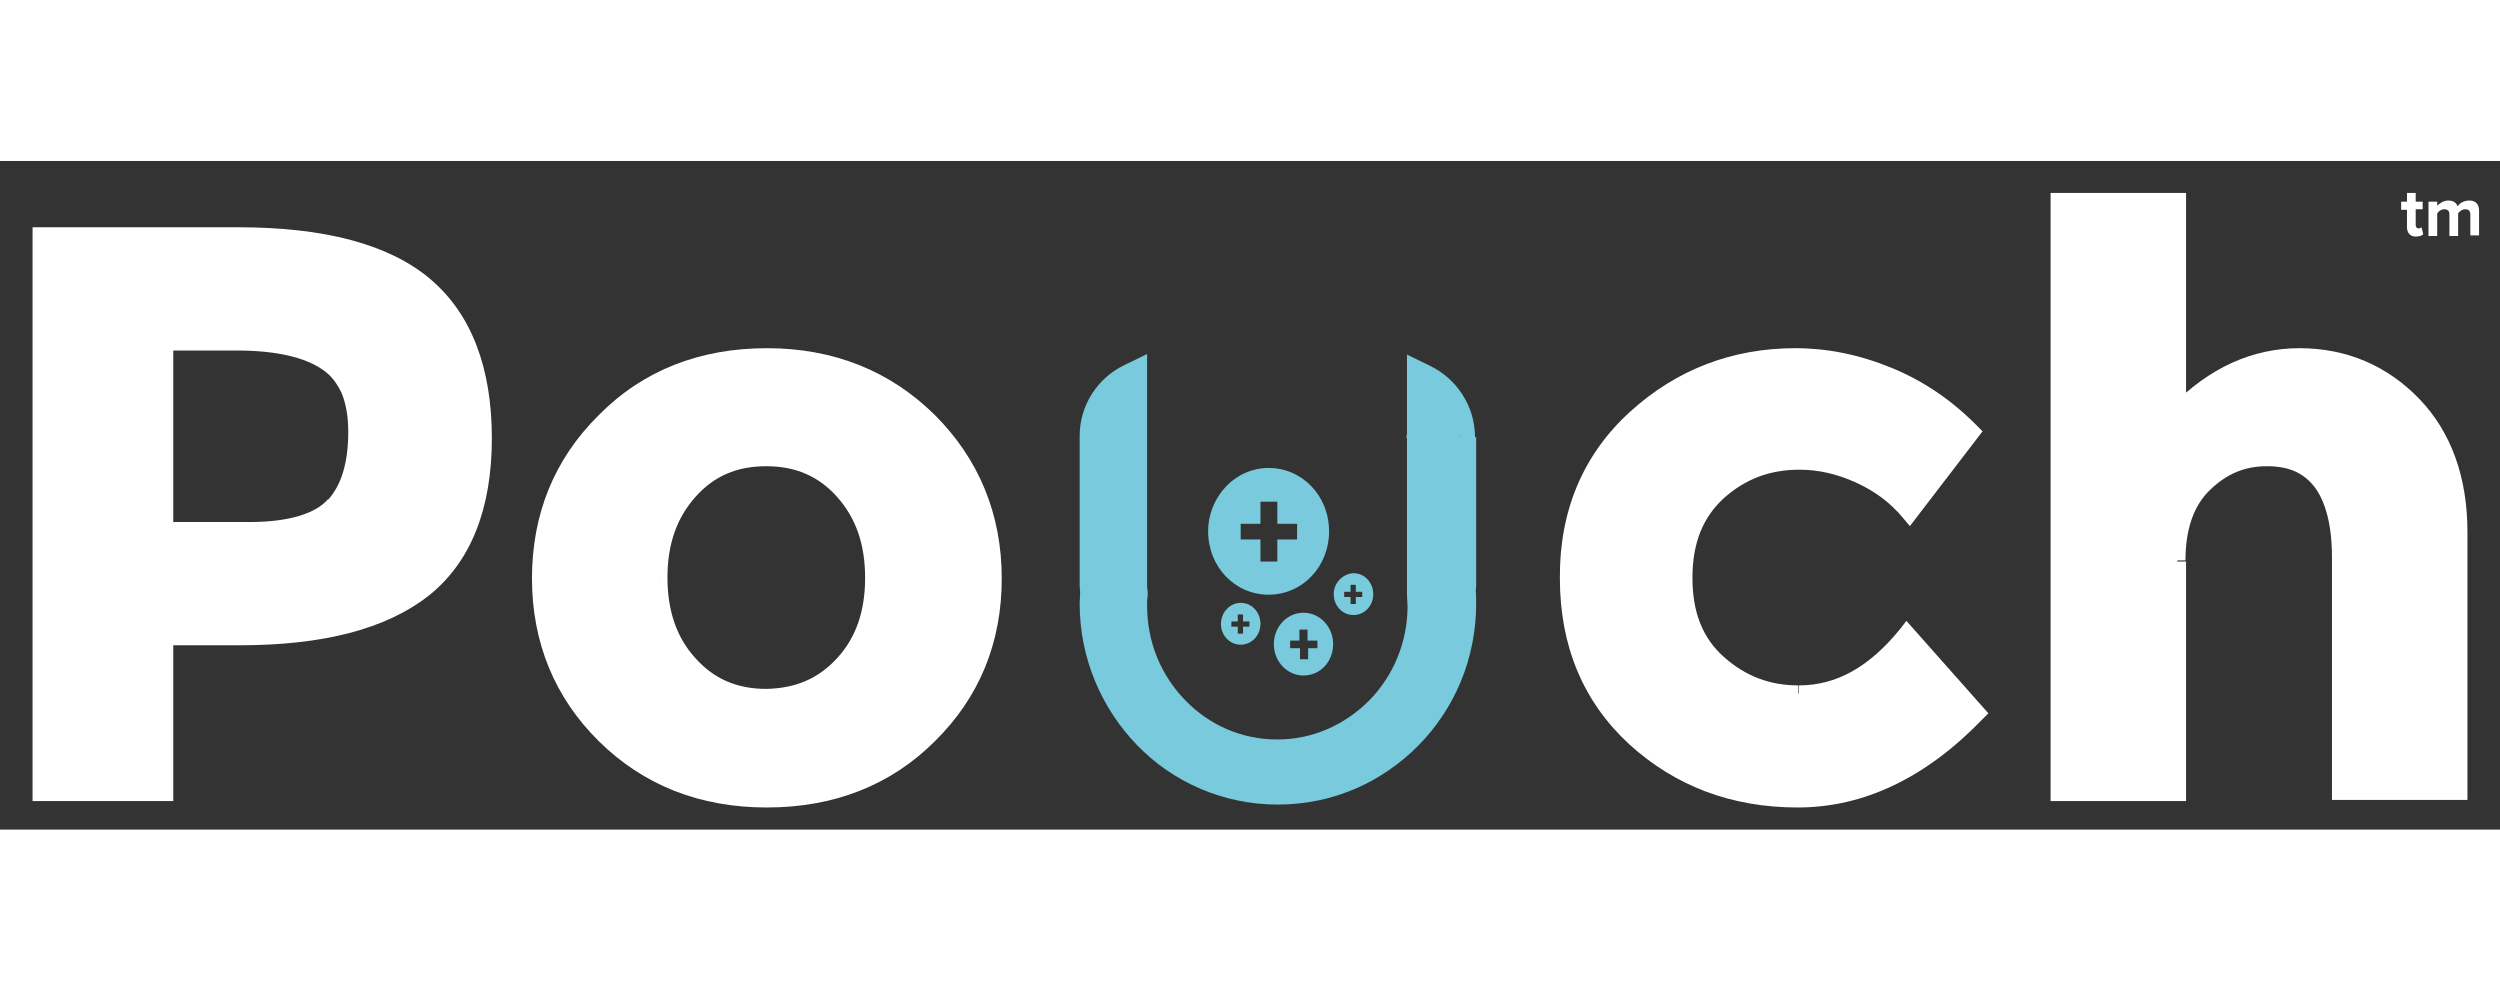<?xml version="1.0" encoding="utf-8"?>
<!-- Generator: Adobe Illustrator 19.2.1, SVG Export Plug-In . SVG Version: 6.00 Build 0)  -->
<svg version="1.1" xmlns="http://www.w3.org/2000/svg" xmlns:xlink="http://www.w3.org/1999/xlink" x="0px" y="0px"
	 viewBox="0 0 430 115" style="enable-background:new 0 0 430 115;" width="53" height="21" xml:space="preserve">
<rect x="0" y="0" width="430" height="115" fill="#333333" stroke="none"/>
<style type="text/css">
	.st0{display:none;}
	.st1{display:inline;}
	.st2{fill:#78CADC;}
	.st3{display:inline;fill:#78CADC;}
	.st4{fill:#FFFFFF;}
	.st5{display:inline;opacity:0.37;}
</style>
<g id="Layer_1" class="st0">
	<path class="st1" d="M73.1,21.3c6.7,5.7,10.1,14.5,10.1,26.4c0,11.9-3.5,20.5-10.4,26C65.9,79.2,55.4,82,41.2,82H28.4v26.8H7v-96
		h33.9C55.7,12.7,66.4,15.6,73.1,21.3z M57.4,59.1c2.6-2.9,3.8-7.1,3.8-12.6s-1.7-9.5-5-11.8c-3.3-2.3-8.5-3.5-15.6-3.5H28.4v32.3
		h14.4C50,63.4,54.8,62,57.4,59.1z"/>
	<path class="st1" d="M73.1,21.3l-0.9,1c6.3,5.4,9.6,13.7,9.6,25.3c0,11.6-3.3,19.8-9.9,25c-6.5,5.2-16.8,8-30.8,7.9H27.1v26.8H8.4
		V14.1h32.6c14.6,0,25,2.9,31.3,8.3L73.1,21.3l0.9-1c-7.1-6-18.2-8.9-33.1-8.9H5.6v98.7h24.2V83.3l11.4,0c14.4,0,25.2-2.8,32.5-8.5
		c7.3-5.8,10.9-15,10.9-27.1c0-12.1-3.5-21.4-10.6-27.4L73.1,21.3z M57.4,59.1l1,0.9c2.9-3.2,4.2-7.8,4.2-13.5
		c0-2.9-0.4-5.5-1.4-7.6c-0.9-2.2-2.4-4-4.2-5.3c-3.7-2.6-9.2-3.7-16.4-3.7H27.1v35h15.8c7.3,0,12.5-1.4,15.6-4.8L57.4,59.1l-1-0.9
		c-2.1,2.4-6.6,3.9-13.5,3.9H29.8l0-29.5h10.9c6.9,0,11.8,1.2,14.8,3.3c1.5,1,2.5,2.4,3.3,4.1c0.7,1.8,1.1,3.9,1.1,6.6
		c0,5.3-1.2,9.2-3.5,11.7L57.4,59.1z"/>
	<path class="st1" d="M170.9,71.8c0,10.7-3.7,19.7-11.1,27.1c-7.4,7.3-16.7,11-27.9,11s-20.5-3.7-27.9-11
		c-7.4-7.3-11.1-16.3-11.1-27.1s3.7-19.8,11.1-27.1c7.4-7.4,16.7-11.1,27.9-11.1s20.5,3.7,27.9,11.1C167.1,52,170.9,61.1,170.9,71.8
		z M113.4,71.8c0,6,1.7,11,5.2,14.8c3.4,3.8,7.8,5.7,13.2,5.7c5.4,0,9.8-1.9,13.2-5.7c3.4-3.8,5.2-8.7,5.2-14.8c0-6-1.7-11-5.2-14.8
		c-3.4-3.8-7.8-5.8-13.2-5.8c-5.4,0-9.8,1.9-13.2,5.8C115.2,60.8,113.4,65.7,113.4,71.8z"/>
	<path class="st1" d="M170.9,71.8h-1.4c0,10.4-3.6,19-10.7,26.1c-7.2,7.1-16.1,10.6-27,10.6c-10.9,0-19.8-3.5-27-10.6
		c-7.2-7.1-10.7-15.7-10.7-26.1c0-10.4,3.6-19,10.7-26.2c7.2-7.1,16.1-10.6,27-10.7c10.9,0,19.8,3.5,27,10.7
		c7.2,7.1,10.7,15.8,10.7,26.2H170.9h1.4c0-11-3.9-20.5-11.5-28.1c-7.7-7.6-17.4-11.5-28.9-11.5c-11.5,0-21.3,3.8-28.9,11.5
		c-7.7,7.6-11.5,17.1-11.5,28.1c0,11,3.9,20.5,11.5,28c7.7,7.6,17.4,11.4,28.9,11.4c11.5,0,21.3-3.8,28.9-11.4
		c7.7-7.6,11.5-17,11.5-28H170.9z M113.4,71.8h-1.4c0,6.3,1.8,11.6,5.5,15.7c3.7,4.1,8.5,6.2,14.2,6.1c5.7,0,10.5-2.1,14.2-6.2
		c3.7-4.1,5.5-9.4,5.5-15.7c0-6.3-1.8-11.6-5.5-15.7c-3.7-4.1-8.5-6.2-14.2-6.2c-5.7,0-10.5,2.1-14.2,6.2c-3.7,4.1-5.5,9.4-5.5,15.7
		H113.4h1.4c0-5.8,1.6-10.3,4.8-13.9c3.2-3.6,7.1-5.3,12.2-5.3c5,0,9,1.7,12.2,5.3c3.2,3.6,4.8,8.1,4.8,13.9
		c0,5.8-1.6,10.3-4.8,13.8c-3.2,3.5-7.1,5.2-12.2,5.3c-5,0-9-1.7-12.2-5.3c-3.2-3.5-4.8-8.1-4.8-13.9H113.4z"/>
	<path class="st1" d="M309.4,91.6c6.9,0,13-3.4,18.5-10.3L340.2,95c-9.5,9.9-19.8,14.8-30.9,14.8c-11.1,0-20.4-3.5-28.1-10.5
		c-7.7-7-11.5-16.2-11.5-27.5c0-11.3,3.9-20.5,11.6-27.6c7.7-7.1,16.9-10.6,27.5-10.6c5.3,0,10.7,1.1,16.1,3.3
		c5.5,2.2,10.2,5.4,14.4,9.8l-10.7,14c-2.4-2.8-5.3-5-8.7-6.6c-3.4-1.6-6.9-2.3-10.2-2.3c-5.4,0-10,1.8-13.9,5.3
		c-3.9,3.5-5.8,8.4-5.8,14.7c0,6.3,1.9,11.1,5.8,14.6C299.6,89.8,304.2,91.6,309.4,91.6z"/>
	<path class="st1" d="M309.4,91.6v1.4c7.3,0,14-3.7,19.6-10.8l-1.1-0.9l-1,0.9l12.2,13.7l1-0.9l-1-0.9c-9.4,9.7-19.3,14.4-29.9,14.4
		c-10.8,0-19.8-3.4-27.2-10.1c-7.4-6.8-11-15.5-11-26.5c0-11,3.7-19.7,11.2-26.6c7.5-6.9,16.3-10.3,26.6-10.3
		c5.1,0,10.3,1.1,15.6,3.2c5.3,2.1,9.9,5.3,13.9,9.4l1-0.9l-1.1-0.8l-10.7,14l1.1,0.8l1-0.9c-2.5-3-5.6-5.3-9.2-7
		c-3.6-1.6-7.2-2.5-10.8-2.5c-5.7,0-10.7,1.9-14.9,5.6c-4.2,3.8-6.3,9.2-6.3,15.7c0,6.5,2.1,11.9,6.3,15.6c4.1,3.7,9.1,5.6,14.6,5.6
		V91.6v-1.4c-4.9,0-9.1-1.6-12.8-4.9c-3.6-3.2-5.4-7.6-5.4-13.6c0-6,1.8-10.4,5.4-13.7c3.7-3.3,7.9-4.9,13-4.9
		c3.2,0,6.4,0.7,9.7,2.2c3.3,1.5,6,3.5,8.2,6.2l1.1,1.3l12.5-16.3l-0.8-0.8c-4.3-4.4-9.2-7.8-14.8-10.1c-5.6-2.3-11.1-3.4-16.6-3.4
		c-10.9,0-20.5,3.7-28.5,11c-8,7.3-12.1,17-12,28.6c0,11.6,4,21.2,11.9,28.5c7.9,7.2,17.6,10.9,29,10.9c11.5,0,22.2-5.2,31.9-15.3
		L342,95l-14.1-15.9l-1,1.3c-5.4,6.7-11.1,9.8-17.5,9.8V91.6z"/>
	<path class="st1" d="M374.5,68.9v39.8h-20.6V6.8h20.6v36.3c6.2-6.3,13.2-9.5,20.9-9.5c7.7,0,14.3,2.7,19.6,8.2c5.3,5.5,8,12.8,8,22
		v44.9h-20.6V68.4c0-11.4-4.2-17-12.5-17c-4.1,0-7.7,1.5-10.8,4.5C376.1,58.8,374.5,63.1,374.5,68.9z"/>
	<path class="st1" d="M374.5,68.9h-1.4v38.5h-17.9l0-99.2h17.9l0,38.2l2.3-2.4c6-6.1,12.6-9.1,20-9.1c7.4,0,13.5,2.6,18.6,7.8l0,0
		c5,5.2,7.6,12.1,7.6,21v43.5h-17.9l0-39c0-5.8-1.1-10.4-3.4-13.6c-2.3-3.2-6-4.8-10.5-4.8c-4.5,0-8.5,1.7-11.7,4.8l0,0
		c-3.4,3.3-5,8.1-5,14.1H374.5h1.4c0-5.5,1.5-9.5,4.2-12.1l0,0l0,0c2.9-2.8,6-4.1,9.8-4.1c3.9,0,6.4,1.2,8.3,3.7
		c1.8,2.5,2.9,6.4,2.9,12v41.7h23.3V63.8c0-9.4-2.8-17.2-8.3-22.9l0,0c-5.5-5.7-12.5-8.7-20.6-8.7c-8.1,0-15.5,3.4-21.9,9.9l1,1h1.4
		V5.5h-23.3v104.6h23.3V68.9H374.5z"/>
	<g class="st1">
		<path class="st2" d="M251,47.5c0-4.4-2.6-8.1-6.2-9.9v9.6l0,0.2l0,0.1v25.6l-0.1,0.7l0,0.3l0,0.4c0,0.7,0.1,1.3,0.1,1.9
			c0,7.1-2.8,13.4-7.4,18.1c-4.6,4.6-10.8,7.5-17.8,7.5c-6.9,0-13.2-2.9-17.8-7.5c-4.6-4.6-7.4-11-7.4-18.1c0-0.6,0-1.3,0.1-1.9
			l0-0.4l0-0.3l-0.1-0.7V47.6l0-0.2v-9.8c-3.6,1.8-6.2,5.5-6.2,9.9v25.6c0,0.4,0,0.8,0.1,1.1c0,0.7-0.1,1.4-0.1,2.2
			c0,17.6,14,31.9,31.4,31.9c17.3,0,31.4-14.3,31.4-31.9c0-0.8,0-1.5-0.1-2.2c0-0.4,0.1-0.7,0.1-1.1V47.5z"/>
		<path class="st2" d="M251,47.5l2.7,0c0-5.4-3.2-10.1-7.8-12.3l-3.9-1.9v13.9h2.7l-2.7-0.5l0,0.2l-0.1,0.5l0.1,0.4V73l0,0.5l0,0.3
			l0,0.3l0,0.6l0,0c0,0.6,0.1,1.2,0.1,1.8c0,6.4-2.5,12.1-6.6,16.3c-4.1,4.1-9.6,6.7-15.8,6.7c-6.2,0-11.7-2.5-15.8-6.7
			c-4.1-4.2-6.6-9.9-6.6-16.3c0-0.5,0-1.1,0.1-1.8l0-0.4l0-0.3l-0.1-0.6l0-0.5l0-25.7l0-0.2l0-13.8l-3.9,1.9
			c-4.6,2.2-7.7,6.9-7.7,12.2v25.6c0,0.6,0.1,1.1,0.1,1.4l2.7-0.3l-2.7-0.2c0,0.7-0.1,1.5-0.1,2.3c0,9.5,3.8,18.1,9.9,24.4
			c6.1,6.3,14.7,10.2,24.2,10.2c9.5,0,18-3.9,24.2-10.2c6.2-6.3,9.9-14.9,9.9-24.4c0-0.8,0-1.6-0.1-2.3l-2.7,0.2l2.7,0.3
			c0-0.3,0.1-0.8,0.1-1.4V47.5v0L251,47.5h-2.7v25.6c0,0.2,0,0.5-0.1,0.8l0,0.2l0,0.2c0,0.7,0.1,1.3,0.1,2c0,8.1-3.2,15.5-8.4,20.7
			c-5.2,5.3-12.3,8.5-20.2,8.5c-7.9,0-15-3.2-20.2-8.5c-5.2-5.3-8.4-12.6-8.4-20.7c0-0.7,0-1.3,0.1-2l0-0.2l0-0.2
			c0-0.4-0.1-0.6-0.1-0.8V47.5v0c0-3.4,2-6.2,4.7-7.5l-1.2-2.4h-2.7v10l0,0.2l0,25.3l0.1,0.8l0,0.1l0,0.1l0,0.1
			c-0.1,0.7-0.1,1.4-0.1,2.1c0,7.8,3.1,14.8,8.1,19.9c5,5.1,12,8.3,19.7,8.3c7.7,0,14.7-3.2,19.7-8.3c5-5.1,8.1-12.1,8.1-19.9
			c0-0.7,0-1.4-0.1-2.1l0,0l0-0.1l0-0.1l0-0.1l0.1-0.7l0-0.1v-26l-0.1-0.3l-2.7,0.5l2.7,0.5l0-0.2l0.1-0.3v-9.9h-2.7l-1.2,2.4
			c2.7,1.3,4.7,4.1,4.7,7.5v0H251z"/>
	</g>
	<path class="st3" d="M213.4,62.4h3.4v-3.8h2.9v3.8h3.4v2.7h-3.4v3.8h-2.9v-3.8h-3.4V62.4z M207.8,63.7c0,6.1,4.6,10.9,10.4,10.9
		c5.8,0,10.4-4.8,10.4-10.9s-4.6-10.9-10.4-10.9C212.4,52.8,207.8,57.8,207.8,63.7z"/>
	<path class="st3" d="M221.8,82.5h1.7v-1.9h1.4v1.9h1.7v1.3H225v1.9h-1.4v-1.9h-1.7V82.5z M219.1,83.1c0,3,2.3,5.4,5.1,5.4
		c2.9,0,5.1-2.4,5.1-5.4c0-3-2.3-5.4-5.1-5.4C221.3,77.7,219.1,80.2,219.1,83.1z"/>
	<path class="st3" d="M231.2,74.1h1.1v-1.2h0.9v1.2h1.1V75h-1.1v1.2h-0.9V75h-1.1V74.1z M229.4,74.5c0,2,1.5,3.6,3.4,3.6
		c1.9,0,3.4-1.6,3.4-3.6c0-2-1.5-3.6-3.4-3.6C230.9,71,229.4,72.6,229.4,74.5z"/>
	<path class="st3" d="M211.8,79.2h1.1v-1.2h0.9v1.2h1.1v0.9h-1.1v1.2h-0.9v-1.2h-1.1V79.2z M210,79.6c0,2,1.5,3.6,3.4,3.6
		c1.9,0,3.4-1.6,3.4-3.6c0-2-1.5-3.6-3.4-3.6C211.5,76,210,77.7,210,79.6z"/>
	<g class="st1">
		<path d="M414,11.4v-3h-1V7h1V5.5h1.5V7h1.2v1.3h-1.2V11c0,0.4,0.2,0.6,0.5,0.6c0.2,0,0.4-0.1,0.5-0.2l0.3,1.2
			c-0.2,0.2-0.6,0.4-1.3,0.4C414.6,13,414,12.4,414,11.4z"/>
		<path d="M424.9,12.8V9.2c0-0.5-0.2-0.9-0.9-0.9c-0.5,0-1,0.4-1.2,0.7v3.9h-1.5V9.2c0-0.5-0.2-0.9-0.9-0.9c-0.5,0-1,0.4-1.2,0.7
			v3.9h-1.5V7h1.5v0.7c0.3-0.3,1-0.9,1.9-0.9c0.9,0,1.4,0.4,1.6,1c0.3-0.5,1.1-1,2-1c1.1,0,1.7,0.6,1.7,1.8v4.2H424.9z"/>
	</g>
</g>
<g id="Layer_3">
	<path class="st4" d="M73.1,21.3c6.7,5.7,10.1,14.5,10.1,26.4c0,11.9-3.5,20.5-10.4,26C65.9,79.2,55.4,82,41.2,82H28.4v26.8H7v-96
		h33.9C55.7,12.7,66.4,15.6,73.1,21.3z M57.4,59.1c2.6-2.9,3.8-7.1,3.8-12.6s-1.7-9.5-5-11.8c-3.3-2.3-8.5-3.5-15.6-3.5H28.4v32.3
		h14.4C50,63.4,54.8,62,57.4,59.1z"/>
	<path class="st4" d="M73.1,21.3l-0.9,1c6.3,5.4,9.6,13.7,9.6,25.3c0,11.6-3.3,19.8-9.9,25c-6.5,5.2-16.8,8-30.8,7.9H27.1v26.8H8.4
		V14.1h32.6c14.6,0,25,2.9,31.3,8.3L73.1,21.3l0.9-1c-7.1-6-18.2-8.9-33.1-8.9H5.6v98.7h24.2V83.3l11.4,0c14.4,0,25.2-2.8,32.5-8.5
		c7.3-5.8,10.9-15,10.9-27.1c0-12.1-3.5-21.4-10.6-27.4L73.1,21.3z M57.4,59.1l1,0.9c2.9-3.2,4.2-7.8,4.2-13.5
		c0-2.9-0.4-5.5-1.4-7.6c-0.9-2.2-2.4-4-4.2-5.3c-3.7-2.6-9.2-3.7-16.4-3.7H27.1v35h15.8c7.3,0,12.5-1.4,15.6-4.8L57.4,59.1l-1-0.9
		c-2.1,2.4-6.6,3.9-13.5,3.9H29.8l0-29.5h10.9c6.9,0,11.8,1.2,14.8,3.3c1.5,1,2.5,2.4,3.3,4.1c0.7,1.8,1.1,3.9,1.1,6.6
		c0,5.3-1.2,9.2-3.5,11.7L57.4,59.1z"/>
	<path class="st4" d="M170.9,71.8c0,10.7-3.7,19.7-11.1,27.1s-16.7,11-27.9,11s-20.5-3.7-27.9-11c-7.4-7.3-11.1-16.3-11.1-27.1
		s3.7-19.8,11.1-27.1c7.4-7.4,16.7-11.1,27.9-11.1s20.5,3.7,27.9,11.1C167.1,52,170.9,61.1,170.9,71.8z M113.4,71.8
		c0,6,1.7,11,5.2,14.8c3.4,3.8,7.8,5.7,13.2,5.7c5.4,0,9.8-1.9,13.2-5.7c3.4-3.8,5.2-8.7,5.2-14.8c0-6-1.7-11-5.2-14.8
		c-3.4-3.8-7.8-5.8-13.2-5.8c-5.4,0-9.8,1.9-13.2,5.8C115.2,60.8,113.4,65.7,113.4,71.8z"/>
	<path class="st4" d="M170.9,71.8h-1.4c0,10.4-3.6,19-10.7,26.1c-7.2,7.1-16.1,10.6-27,10.6c-10.9,0-19.8-3.5-27-10.6
		c-7.2-7.1-10.7-15.7-10.7-26.1c0-10.4,3.6-19,10.7-26.2c7.2-7.1,16.1-10.6,27-10.7c10.9,0,19.8,3.5,27,10.7
		c7.2,7.1,10.7,15.8,10.7,26.2H170.9h1.4c0-11-3.9-20.5-11.5-28.1c-7.7-7.6-17.4-11.5-28.9-11.5c-11.5,0-21.3,3.8-28.9,11.5
		c-7.7,7.6-11.5,17.1-11.5,28.1c0,11,3.9,20.5,11.5,28c7.7,7.6,17.4,11.4,28.9,11.4c11.5,0,21.3-3.8,28.9-11.4
		c7.7-7.6,11.5-17,11.5-28H170.9z M113.4,71.8h-1.4c0,6.3,1.8,11.6,5.5,15.7c3.7,4.1,8.5,6.2,14.2,6.1c5.7,0,10.5-2.1,14.2-6.2
		c3.7-4.1,5.5-9.4,5.5-15.7c0-6.3-1.8-11.6-5.5-15.7c-3.7-4.1-8.5-6.2-14.2-6.2c-5.7,0-10.5,2.1-14.2,6.2c-3.7,4.1-5.5,9.4-5.5,15.7
		H113.4h1.4c0-5.8,1.6-10.3,4.8-13.9c3.2-3.6,7.1-5.3,12.2-5.3c5,0,9,1.7,12.2,5.3c3.2,3.6,4.8,8.1,4.8,13.9
		c0,5.8-1.6,10.3-4.8,13.8c-3.2,3.5-7.1,5.2-12.2,5.3c-5,0-9-1.7-12.2-5.3c-3.2-3.5-4.8-8.1-4.8-13.9H113.4z"/>
	<path class="st4" d="M309.4,91.6c6.9,0,13-3.4,18.5-10.3L340.2,95c-9.5,9.9-19.8,14.8-30.9,14.8c-11.1,0-20.4-3.5-28.1-10.5
		c-7.7-7-11.5-16.2-11.5-27.5c0-11.3,3.9-20.5,11.6-27.6c7.7-7.1,16.9-10.6,27.5-10.6c5.3,0,10.7,1.1,16.1,3.3
		c5.5,2.2,10.2,5.4,14.4,9.8l-10.7,14c-2.4-2.8-5.3-5-8.7-6.6c-3.4-1.6-6.9-2.3-10.2-2.3c-5.4,0-10,1.8-13.9,5.3
		c-3.9,3.5-5.8,8.4-5.8,14.7c0,6.3,1.9,11.1,5.8,14.6C299.6,89.8,304.2,91.6,309.4,91.6z"/>
	<path class="st4" d="M309.4,91.6v1.4c7.3,0,14-3.7,19.6-10.8l-1.1-0.9l-1,0.9l12.2,13.7l1-0.9l-1-0.9c-9.4,9.7-19.3,14.4-29.9,14.4
		c-10.8,0-19.8-3.4-27.2-10.1c-7.4-6.8-11-15.5-11-26.5c0-11,3.7-19.7,11.2-26.6c7.5-6.9,16.3-10.3,26.6-10.3
		c5.1,0,10.3,1.1,15.6,3.2c5.3,2.1,9.9,5.3,13.9,9.4l1-0.9l-1.1-0.8l-10.7,14l1.1,0.8l1-0.9c-2.5-3-5.6-5.3-9.2-7
		c-3.6-1.6-7.2-2.5-10.8-2.5c-5.7,0-10.7,1.9-14.9,5.6c-4.2,3.8-6.3,9.2-6.3,15.7c0,6.5,2.1,11.9,6.3,15.6c4.1,3.7,9.1,5.6,14.6,5.6
		V91.6v-1.4c-4.9,0-9.1-1.6-12.8-4.9c-3.6-3.2-5.4-7.6-5.4-13.6c0-6,1.8-10.4,5.4-13.7c3.7-3.3,7.9-4.9,13-4.9
		c3.2,0,6.4,0.7,9.7,2.2c3.3,1.5,6,3.5,8.2,6.2l1.1,1.3l12.5-16.3l-0.8-0.8c-4.3-4.4-9.2-7.8-14.8-10.1c-5.6-2.3-11.1-3.4-16.6-3.4
		c-10.9,0-20.5,3.7-28.5,11c-8,7.3-12.1,17-12,28.6c0,11.6,4,21.2,11.9,28.5c7.9,7.2,17.6,10.9,29,10.9c11.5,0,22.2-5.2,31.9-15.3
		L342,95l-14.1-15.9l-1,1.3c-5.4,6.7-11.1,9.8-17.5,9.8V91.6z"/>
	<path class="st4" d="M374.5,68.9v39.8h-20.6V6.8h20.6v36.3c6.2-6.3,13.2-9.5,20.9-9.5c7.7,0,14.3,2.7,19.6,8.2c5.3,5.5,8,12.8,8,22
		v44.9h-20.6V68.4c0-11.4-4.2-17-12.5-17c-4.1,0-7.7,1.5-10.8,4.5C376.1,58.8,374.5,63.1,374.5,68.9z"/>
	<path class="st4" d="M374.5,68.9h-1.4v38.5h-17.9l0-99.2h17.9l0,38.2l2.3-2.4c6-6.1,12.6-9.1,20-9.1c7.4,0,13.5,2.6,18.6,7.8l0,0
		c5,5.2,7.6,12.1,7.6,21v43.5h-17.9l0-39c0-5.8-1.1-10.4-3.4-13.6c-2.3-3.2-6-4.8-10.5-4.8c-4.5,0-8.5,1.7-11.7,4.8l0,0
		c-3.4,3.3-5,8.1-5,14.1H374.5h1.4c0-5.5,1.5-9.5,4.2-12.1l0,0l0,0c2.9-2.8,6-4.1,9.8-4.1c3.9,0,6.4,1.2,8.3,3.7
		c1.8,2.5,2.9,6.4,2.9,12v41.7h23.3V63.8c0-9.4-2.8-17.2-8.3-22.9l0,0c-5.5-5.7-12.5-8.7-20.6-8.7c-8.1,0-15.5,3.4-21.9,9.9l1,1h1.4
		V5.5h-23.3v104.6h23.3V68.9H374.5z"/>
	<g>
		<path class="st2" d="M251,47.5c0-4.4-2.6-8.1-6.2-9.9v9.6l0,0.2l0,0.1v25.6l-0.1,0.7l0,0.3l0,0.4c0,0.7,0.1,1.3,0.1,1.9
			c0,7.1-2.8,13.4-7.4,18.1c-4.6,4.6-10.8,7.5-17.8,7.5c-6.9,0-13.2-2.9-17.8-7.5c-4.6-4.6-7.4-11-7.4-18.1c0-0.6,0-1.3,0.1-1.9
			l0-0.4l0-0.3l-0.1-0.7V47.6l0-0.2v-9.8c-3.6,1.8-6.2,5.5-6.2,9.9v25.6c0,0.4,0,0.8,0.1,1.1c0,0.7-0.1,1.4-0.1,2.2
			c0,17.6,14,31.9,31.4,31.9c17.3,0,31.4-14.3,31.4-31.9c0-0.8,0-1.5-0.1-2.2c0-0.4,0.1-0.7,0.1-1.1V47.5z"/>
		<path class="st2" d="M251,47.5l2.7,0c0-5.4-3.2-10.1-7.8-12.3l-3.9-1.9v13.9h2.7l-2.7-0.5l0,0.2l-0.1,0.5l0.1,0.4V73l0,0.5l0,0.3
			l0,0.3l0,0.6l0,0c0,0.6,0.1,1.2,0.1,1.8c0,6.4-2.5,12.1-6.6,16.3c-4.1,4.1-9.6,6.7-15.8,6.7c-6.2,0-11.7-2.5-15.8-6.7
			c-4.1-4.2-6.6-9.9-6.6-16.3c0-0.5,0-1.1,0.1-1.8l0-0.4l0-0.3l-0.1-0.6l0-0.5l0-25.7l0-0.2l0-13.8l-3.9,1.9
			c-4.6,2.2-7.7,6.9-7.7,12.2v25.6c0,0.6,0.1,1.1,0.1,1.4l2.7-0.3l-2.7-0.2c0,0.7-0.1,1.5-0.1,2.3c0,9.5,3.8,18.1,9.9,24.4
			c6.1,6.3,14.7,10.2,24.2,10.2c9.5,0,18-3.9,24.2-10.2c6.2-6.3,9.9-14.9,9.9-24.4c0-0.8,0-1.6-0.1-2.3l-2.7,0.2l2.7,0.3
			c0-0.3,0.1-0.8,0.1-1.4V47.5v0L251,47.5h-2.7v25.6c0,0.2,0,0.5-0.1,0.8l0,0.2l0,0.2c0,0.7,0.1,1.3,0.1,2c0,8.1-3.2,15.5-8.4,20.7
			c-5.2,5.3-12.3,8.5-20.2,8.5c-7.9,0-15-3.2-20.2-8.5c-5.2-5.3-8.4-12.6-8.4-20.7c0-0.7,0-1.3,0.1-2l0-0.2l0-0.2
			c0-0.4-0.1-0.6-0.1-0.8V47.5v0c0-3.4,2-6.2,4.7-7.5l-1.2-2.4h-2.7v10l0,0.2l0,25.3l0.1,0.8l0,0.1l0,0.1l0,0.1
			c-0.1,0.7-0.1,1.4-0.1,2.1c0,7.8,3.1,14.8,8.1,19.9c5,5.1,12,8.3,19.7,8.3c7.7,0,14.7-3.2,19.7-8.3c5-5.1,8.1-12.1,8.1-19.9
			c0-0.7,0-1.4-0.1-2.1l0,0l0-0.1l0-0.1l0-0.1l0.1-0.7l0-0.1v-26l-0.1-0.3l-2.7,0.5l2.7,0.5l0-0.2l0.1-0.3v-9.9h-2.7l-1.2,2.4
			c2.7,1.3,4.7,4.1,4.7,7.5v0H251z"/>
	</g>
	<path class="st2" d="M213.4,62.4h3.4v-3.8h2.9v3.8h3.4v2.7h-3.4v3.8h-2.9v-3.8h-3.4V62.4z M207.8,63.7c0,6.1,4.6,10.9,10.4,10.9
		c5.8,0,10.4-4.8,10.4-10.9s-4.6-10.9-10.4-10.9C212.4,52.8,207.8,57.8,207.8,63.7z"/>
	<path class="st2" d="M221.8,82.5h1.7v-1.9h1.4v1.9h1.7v1.3H225v1.9h-1.4v-1.9h-1.7V82.5z M219.1,83.1c0,3,2.3,5.4,5.1,5.4
		c2.9,0,5.1-2.4,5.1-5.4c0-3-2.3-5.4-5.1-5.4C221.3,77.7,219.1,80.2,219.1,83.1z"/>
	<path class="st2" d="M231.2,74.1h1.1v-1.2h0.9v1.2h1.1V75h-1.1v1.2h-0.9V75h-1.1V74.1z M229.4,74.5c0,2,1.5,3.6,3.4,3.6
		c1.9,0,3.4-1.6,3.4-3.6c0-2-1.5-3.6-3.4-3.6C230.9,71,229.4,72.6,229.4,74.5z"/>
	<path class="st2" d="M211.8,79.2h1.1v-1.2h0.9v1.2h1.1v0.9h-1.1v1.2h-0.9v-1.2h-1.1V79.2z M210,79.6c0,2,1.5,3.6,3.4,3.6
		c1.9,0,3.4-1.6,3.4-3.6c0-2-1.5-3.6-3.4-3.6C211.5,76,210,77.7,210,79.6z"/>
	<g>
		<path class="st4" d="M414,11.4v-3h-1V7h1V5.5h1.5V7h1.2v1.3h-1.2V11c0,0.4,0.2,0.6,0.5,0.6c0.2,0,0.4-0.1,0.5-0.2l0.3,1.2
			c-0.2,0.2-0.6,0.4-1.3,0.4C414.6,13,414,12.4,414,11.4z"/>
		<path class="st4" d="M424.9,12.8V9.2c0-0.5-0.2-0.9-0.9-0.9c-0.5,0-1,0.4-1.2,0.7v3.9h-1.5V9.2c0-0.5-0.2-0.9-0.9-0.9
			c-0.5,0-1,0.4-1.2,0.7v3.9h-1.5V7h1.5v0.7c0.3-0.3,1-0.9,1.9-0.9c0.9,0,1.4,0.4,1.6,1c0.3-0.5,1.1-1,2-1c1.1,0,1.7,0.6,1.7,1.8
			v4.2H424.9z"/>
	</g>
</g>
<g id="Layer_2" class="st0">
	<path class="st5" d="M83.2-29.3c0,10.7-3.7,19.7-11.1,27.1s-16.7,11-27.9,11s-20.5-3.7-27.9-11C8.8-9.6,5.1-18.6,5.1-29.3
		s3.7-19.8,11.1-27.1c7.4-7.4,16.7-11.1,27.9-11.1s20.5,3.7,27.9,11.1C79.5-49.1,83.2-40,83.2-29.3z M25.8-29.3c0,6,1.7,11,5.2,14.8
		c3.4,3.8,7.8,5.7,13.2,5.7c5.4,0,9.8-1.9,13.2-5.7c3.4-3.8,5.2-8.7,5.2-14.8c0-6-1.7-11-5.2-14.8c-3.4-3.8-7.8-5.8-13.2-5.8
		c-5.4,0-9.8,1.9-13.2,5.8C27.5-40.3,25.8-35.4,25.8-29.3z"/>
	<path class="st5" d="M5.6,44.3c0,10.7-3.7,19.7-11.1,27.1s-16.7,11-27.9,11s-20.5-3.7-27.9-11c-7.4-7.3-11.1-16.3-11.1-27.1
		s3.7-19.8,11.1-27.1C-54,9.8-44.7,6.2-33.4,6.2s20.5,3.7,27.9,11.1C1.9,24.6,5.6,33.6,5.6,44.3z M-51.8,44.3c0,6,1.7,11,5.2,14.8
		c3.4,3.8,7.8,5.7,13.2,5.7c5.4,0,9.8-1.9,13.2-5.7c3.4-3.8,5.2-8.7,5.2-14.8c0-6-1.7-11-5.2-14.8c-3.4-3.8-7.8-5.8-13.2-5.8
		c-5.4,0-9.8,1.9-13.2,5.8C-50.1,33.4-51.8,38.3-51.8,44.3z"/>
	<path class="st5" d="M52,143.9c0,10.7-3.7,19.7-11.1,27.1c-7.4,7.3-16.7,11-27.9,11s-20.5-3.7-27.9-11
		c-7.4-7.3-11.1-16.3-11.1-27.1c0-10.7,3.7-19.8,11.1-27.1c7.4-7.4,16.7-11.1,27.9-11.1s20.5,3.7,27.9,11.1
		C48.3,124.2,52,133.2,52,143.9z M-5.4,143.9c0,6,1.7,11,5.2,14.8c3.4,3.8,7.8,5.7,13.2,5.7c5.4,0,9.8-1.9,13.2-5.7
		c3.4-3.8,5.2-8.7,5.2-14.8c0-6-1.7-11-5.2-14.8c-3.4-3.8-7.8-5.8-13.2-5.8c-5.4,0-9.8,1.9-13.2,5.8C-3.7,132.9-5.4,137.9-5.4,143.9
		z"/>
	<path class="st5" d="M502.5,75.2c0,10.7-3.7,19.7-11.1,27.1c-7.4,7.3-16.7,11-27.9,11s-20.5-3.7-27.9-11
		c-7.4-7.3-11.1-16.3-11.1-27.1s3.7-19.8,11.1-27.1c7.4-7.4,16.7-11.1,27.9-11.1S484,40.7,491.4,48
		C498.8,55.4,502.5,64.5,502.5,75.2z M445.1,75.2c0,6,1.7,11,5.2,14.8c3.4,3.8,7.8,5.7,13.2,5.7c5.4,0,9.8-1.9,13.2-5.7
		c3.4-3.8,5.2-8.7,5.2-14.8c0-6-1.7-11-5.2-14.8c-3.4-3.8-7.8-5.8-13.2-5.8c-5.4,0-9.8,1.9-13.2,5.8
		C446.8,64.2,445.1,69.1,445.1,75.2z"/>
</g>
</svg>
